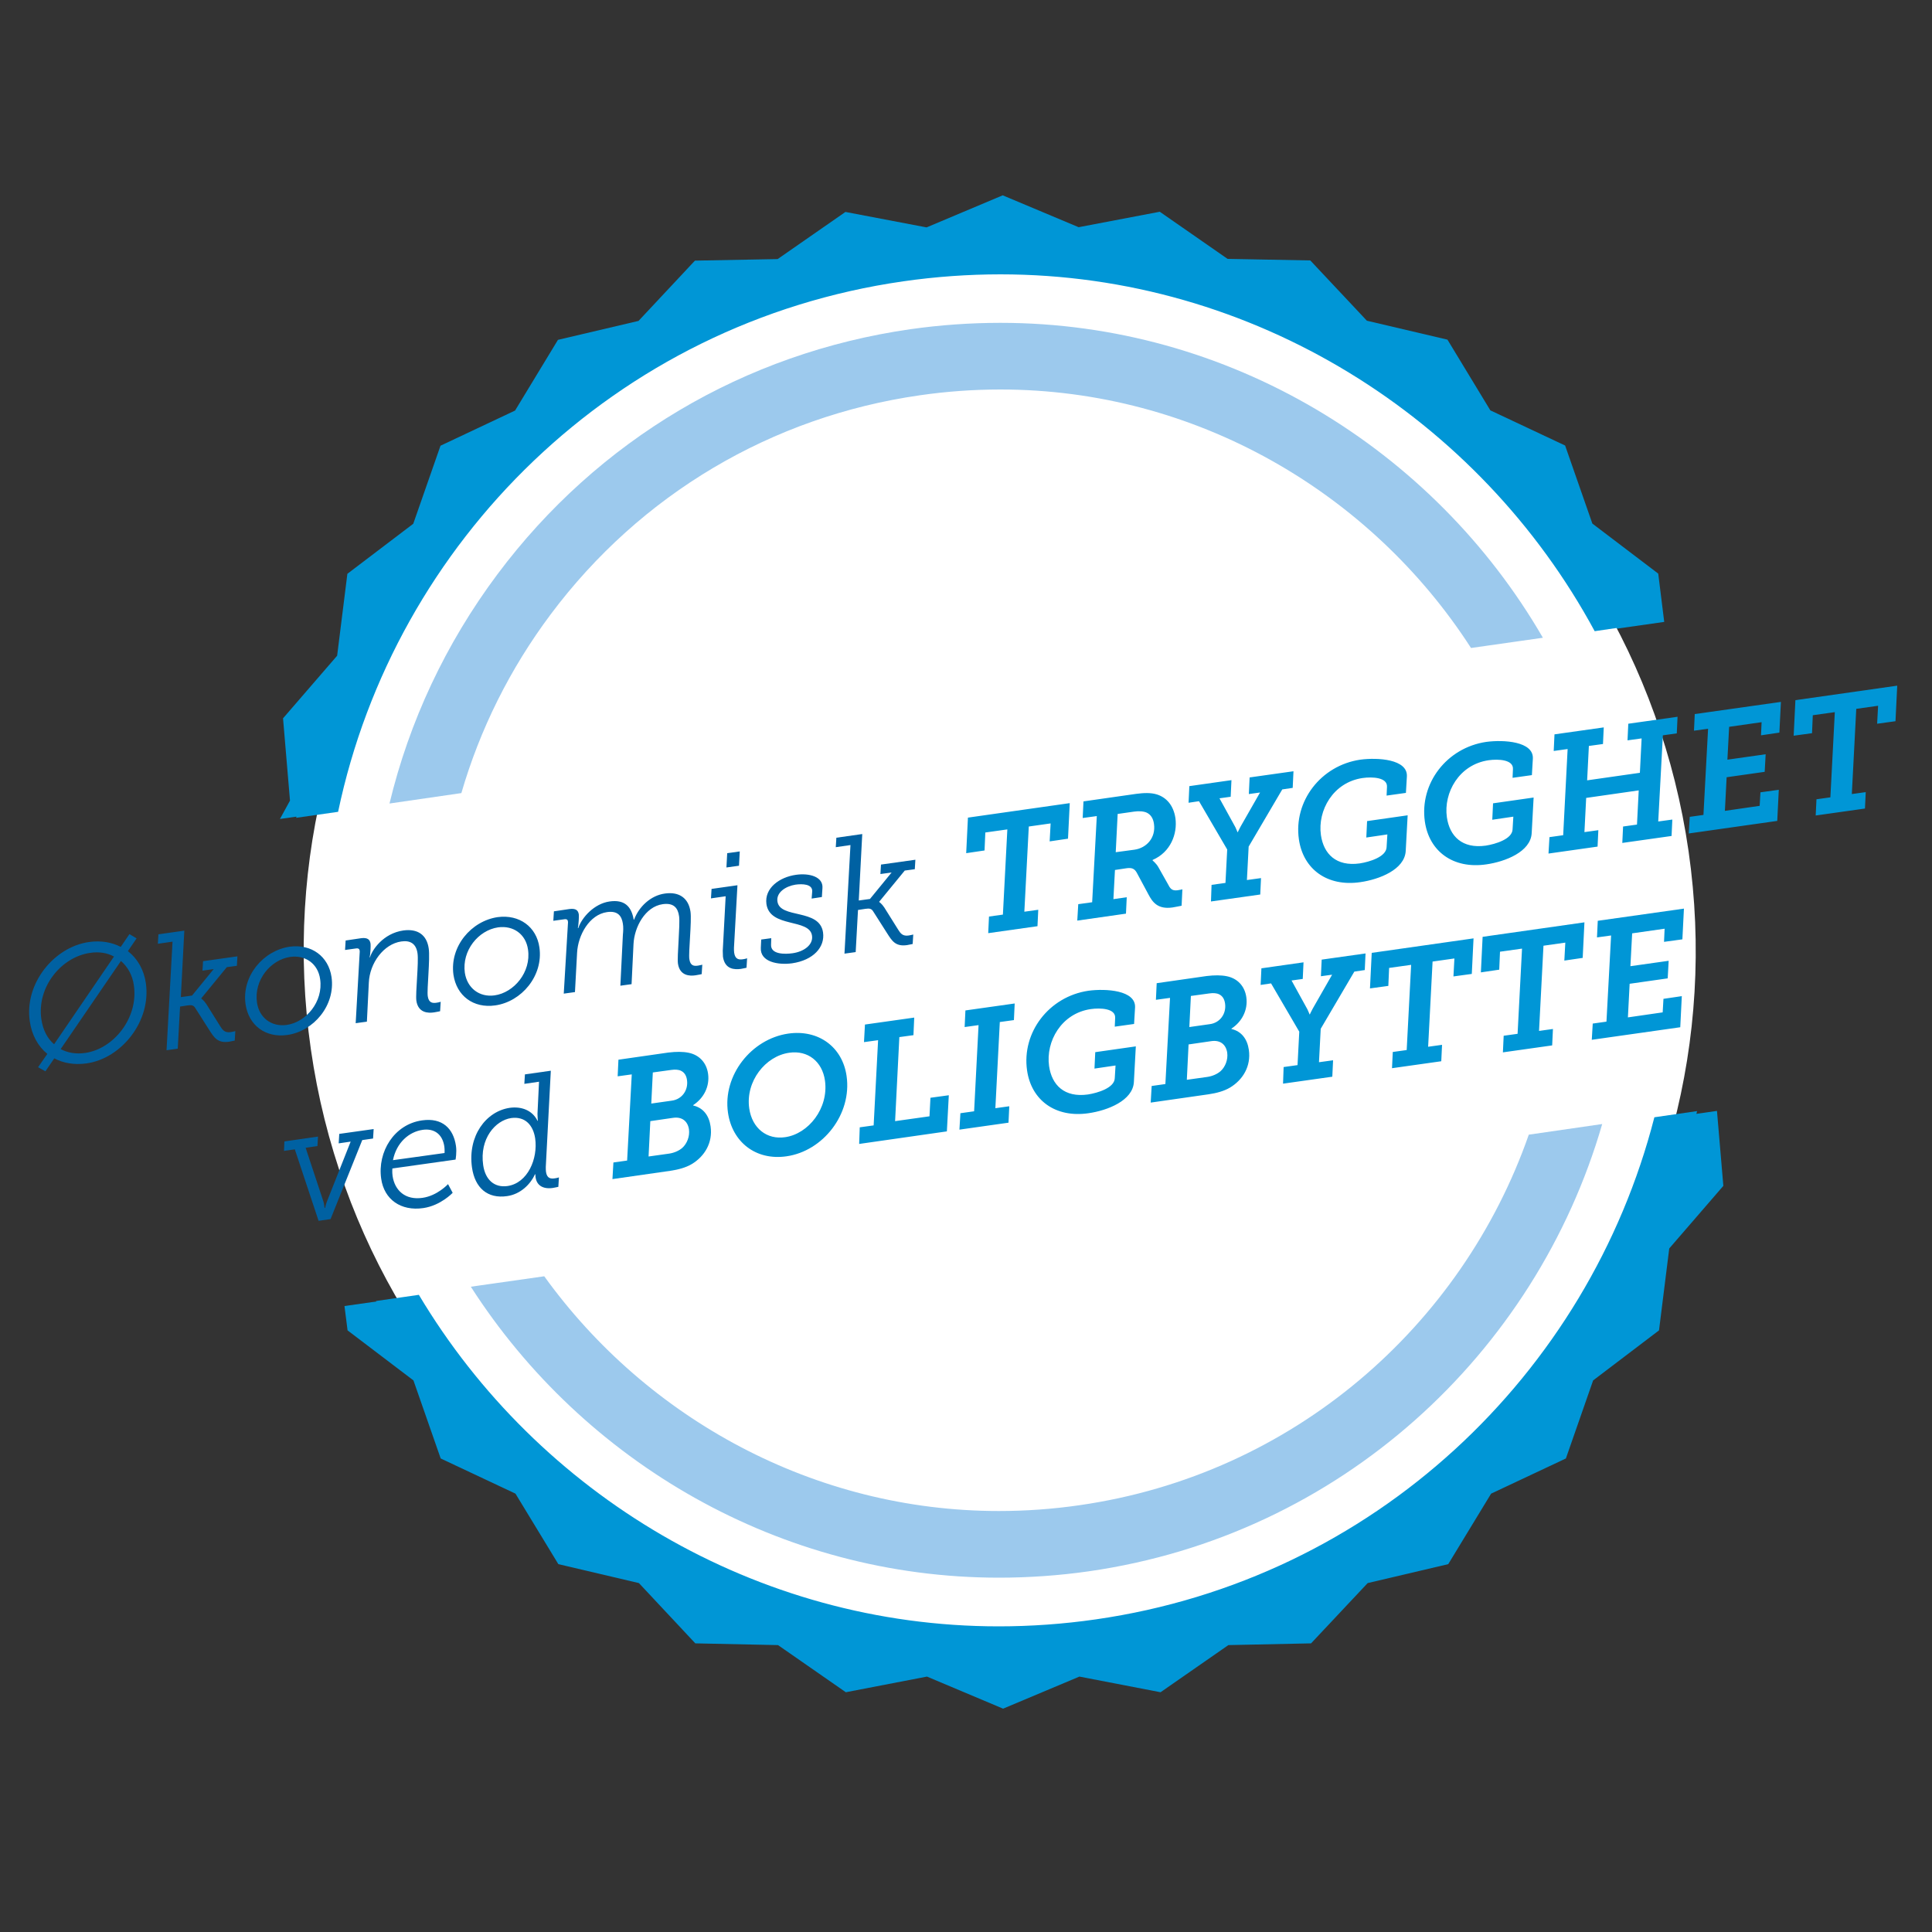 <?xml version="1.0" encoding="utf-8"?>
<!-- Generator: Adobe Illustrator 24.1.2, SVG Export Plug-In . SVG Version: 6.00 Build 0)  -->
<svg version="1.1" id="Layer_1" xmlns="http://www.w3.org/2000/svg" xmlns:xlink="http://www.w3.org/1999/xlink" x="0px" y="0px"
	 viewBox="0 0 1000 1000" style="enable-background:new 0 0 1000 1000;" xml:space="preserve">
<rect x="0" y="0" width="1000" height="1000" fill="#333333" stroke="none"/>
<style type="text/css">
	.st0{fill:#0096D6;}
	.st1{clip-path:url(#SVGID_2_);fill:#FFFFFF;}
	.st2{clip-path:url(#SVGID_2_);fill:#0096D6;}
	.st3{clip-path:url(#SVGID_2_);fill:#9CC9ED;}
	.st4{clip-path:url(#SVGID_2_);fill:#0061A2;}
</style>
<path class="st0" d="M178.3,676l1.6,12.6l34.1,25.9l14.1,40.4l38.7,18.2l22.2,36.5l41.7,9.8l29.2,31.2l42.8,0.9l35.1,24.4l42-8.1
	l39.4,16.6l39.5-16.6l42,8.1l35.1-24.4l42.8-0.9l29.3-31.2l41.7-9.8l22.2-36.5l38.7-18.2l14.1-40.4l34.1-25.9l5.3-42.4l28-32.4
	l-3.3-38.8L178.3,676z M519,101.1l-39.4,16.6l-42-8l-35.1,24.4l-42.8,0.8l-29.2,31.2l-41.7,9.8l-22.2,36.6L228,230.7l-14.1,40.4
	l-34.1,25.9l-5.3,42.4l-28,32.4l3.6,42.6l-5.2,9.5l716.5-102l-3.1-25l-34.1-25.9l-14.1-40.4l-38.7-18.2l-22.2-36.6l-41.7-9.8
	l-29.3-31.2l-42.8-0.8l-35.1-24.4l-42,8L519,101.1z"/>
<g>
	<defs>
		<rect id="SVGID_1_" x="15" y="101.1" width="967" height="783.4"/>
	</defs>
	<clipPath id="SVGID_2_">
		<use xlink:href="#SVGID_1_"  style="overflow:visible;"/>
	</clipPath>
	<path class="st1" d="M874,440.6c28.3,196.9-108.4,379.5-305.3,407.8c-196.9,28.3-379.5-108.4-407.8-305.3
		c-28.3-196.9,108.4-379.5,305.3-407.8C663,107,845.6,243.7,874,440.6"/>
	<path class="st2" d="M194.6,673.4c64.3,113.4,186.3,189.1,322.3,189.1c17.7,0,35.6-1.3,53.2-3.8c155.6-22.4,274.8-139,308.3-283.6
		l-22.1,3.2c-34.1,132.9-145.1,239.2-289.2,259.9c-16.7,2.4-33.6,3.6-50.2,3.6c-125.6,0-238.5-68.4-300.1-171.6L194.6,673.4z
		 M847.3,323.5c-62.1-120.7-188.2-202.3-329.4-202.3c-17.7,0-35.6,1.3-53.2,3.8c-160.8,23.1-282.8,146.9-311.4,298.3l21.7-3.1
		C204.3,280.4,318.2,167,467.6,145.6c16.7-2.4,33.6-3.6,50.2-3.6c130.9,0,247.9,74.2,307.6,184.7L847.3,323.5z"/>
	<path class="st3" d="M243.7,666C302,756.9,403.9,816.6,517,816.6c15.5,0,31.2-1.1,46.6-3.3c130.2-18.7,231.3-112.7,265.7-231.5
		l-38,5.5c-34.6,99-121.8,175.9-232.6,191.8c-13.8,2-27.8,3-41.7,3c-95.5,0-182.1-47.7-235.3-121.5L243.7,666z M798.6,330.1
		c-56.7-97.9-162.7-163-280.8-163c-15.5,0-31.2,1.1-46.6,3.3c-85.9,12.3-161.8,57.4-213.7,126.8c-26.9,36-45.7,76.3-55.9,118.7
		l37.2-5.4c9.6-33,25.1-64.3,46.3-92.6c46.4-62,114.3-102.3,191-113.3c13.8-2,27.8-3,41.7-3c100.7,0,191.5,53,243.6,133.8
		L798.6,330.1z"/>
	<path class="st2" d="M823.9,538.2l45.8-6.5l0.8-16.1l-9.5,1.4l-0.4,7l-18,2.6l0.9-17.4l19.7-2.8l0.5-9.1l-19.8,2.8l0.9-17l16.8-2.4
		l-0.3,6.8l9.5-1.3l0.8-15.9l-44.6,6.3l-0.4,8.6l7.3-1l-2.4,44.6l-7.1,1L823.9,538.2z M777.9,544.7l25.5-3.6l0.4-8.5l-7.2,1
		l2.3-44.1l11.3-1.6l-0.5,9.3l9.5-1.4l0.9-18.4l-52.7,7.5l-0.9,18.4l9.5-1.4l0.4-9.3l11.4-1.6l-2.3,44.1l-7.2,1L777.9,544.7z
		 M720.5,552.9l25.5-3.6l0.4-8.5l-7.2,1l2.3-44.1l11.3-1.6l-0.5,9.3l9.5-1.3l0.9-18.4l-52.7,7.5l-0.9,18.4l9.5-1.3l0.4-9.3l11.4-1.6
		l-2.3,44.1l-7.2,1L720.5,552.9z M664.1,560.9l25.5-3.6l0.4-8.5l-7.3,1l0.9-17.3l17.4-29.6l5.4-0.8l0.4-8.6l-22.7,3.2l-0.4,8.6
		l5.8-0.8l-10,17.5c-0.9,1.6-1.5,3-1.5,3l-0.2,0c0,0-0.4-1.2-1.1-2.6l-8.2-14.9l5.8-0.8l0.4-8.6l-21.8,3.1l-0.4,8.6l5.4-0.8l14.6,25
		l-0.9,17.3l-7.2,1L664.1,560.9z M614.3,558.9l0.9-18.3l11.7-1.7c4.6-0.7,7.6,1.6,8.3,5.9c0.5,3.7-1,7.4-3.4,9.6
		c-1.7,1.5-4.2,2.6-6.8,3L614.3,558.9z M615.6,531.6l0.8-16.1l9.5-1.3c2-0.3,3.9-0.2,5.2,0.5c1.8,0.9,2.7,2.6,3,4.8
		c0.7,5.2-2.6,9.9-7.9,10.6L615.6,531.6z M595.6,570.7l30-4.3c4-0.6,7.9-1.6,11.1-3.5c6.6-4,10.9-11,9.7-19.5
		c-0.8-5.6-3.8-9.6-9-10.8l0-0.2c5.5-3.6,8.6-9.7,7.7-16.2c-0.8-5.8-4.6-9.8-10.1-10.9c-2.9-0.6-6.4-0.6-10.5-0.1l-25.8,3.7
		l-0.4,8.6l7.3-1l-2.4,44.6l-7.1,1L595.6,570.7z M531.6,554c2.2,15.5,14.7,24.7,31.8,22.2c9.8-1.4,23-6.5,23.5-16.2l1-18.4l-21,3
		l-0.4,8.5l10.9-1.6l-0.4,6.6c-0.2,5-8.8,7.6-13.9,8.4c-12.2,1.7-18.7-4.9-20.1-14.7c-1.8-12.7,6.3-27.3,21.6-29.5
		c4.9-0.7,12.9-0.4,12.6,4.6l-0.2,4.5l10-1.4l0.5-8.5c0.5-9-15.2-9.9-24.1-8.7C542.9,515.8,528.8,534.4,531.6,554 M496.6,584.7
		l25.4-3.6l0.4-8.5l-7.2,1l2.3-44.6l7.3-1l0.4-8.6l-25.5,3.6l-0.4,8.6l7.2-1l-2.3,44.6l-7.1,1L496.6,584.7z M444.7,592.1l45.4-6.5
		l1-18.7l-9.5,1.3l-0.5,9.6l-17.8,2.5l2.2-43.5l7.3-1l0.4-9.1l-25.5,3.6l-0.5,9.1l7.3-1l-2.3,44.1l-7.2,1L444.7,592.1z M387.8,573.7
		c-2-14,8.4-27.1,20.7-28.8c9.6-1.4,17.1,4.5,18.5,14.4c2,14.4-8.6,27.6-20.6,29.3C396.9,590,389.3,584,387.8,573.7 M376.8,575.9
		c2.2,15.3,14.5,24.9,30.3,22.6c18.9-2.7,33.9-21.8,31.1-41.5c-2.1-15-14.5-24.3-30.3-22C388.9,537.8,374,556.6,376.8,575.9
		 M335.7,598.6l0.9-18.3l11.7-1.7c4.6-0.7,7.6,1.6,8.3,5.9c0.5,3.7-1,7.4-3.4,9.6c-1.7,1.5-4.2,2.6-6.8,3L335.7,598.6z M337.1,571.2
		l0.8-16.1l9.5-1.3c2-0.3,3.9-0.2,5.2,0.5c1.8,0.9,2.7,2.6,3,4.8c0.7,5.2-2.6,9.9-7.9,10.6L337.1,571.2z M317,610.3l30-4.3
		c4-0.6,7.9-1.6,11.1-3.5c6.6-4,10.9-11,9.7-19.5c-0.8-5.6-3.8-9.6-9-10.8l0-0.2c5.5-3.6,8.6-9.7,7.7-16.2
		c-0.8-5.8-4.6-9.8-10.1-10.9c-2.9-0.6-6.4-0.6-10.5-0.1l-25.8,3.7l-0.4,8.6l7.3-1l-2.4,44.6l-7.1,1L317,610.3z"/>
	<path class="st4" d="M250.1,603.1c-2-13.7,6.3-23.2,14.5-24.4c7.4-1,11.4,3.9,12.4,10.5c1.5,10.5-3.8,23.2-14.4,24.7
		C255.9,614.8,251.2,610.7,250.1,603.1 M244.3,604.3c1.5,10.5,8,16.3,18.2,14.8c7-1,12.1-6.2,14.4-11.3l0.2,0c0,5.6,3.7,7.8,8.9,7.1
		c1.3-0.2,3-0.6,3-0.6l0.3-4.9c0,0-0.7,0.3-2.1,0.5c-2,0.3-4.1,0.2-4.6-3.4c-0.1-0.7-0.1-1.5-0.1-2.5l2.6-49.8l-13.4,1.9l-0.3,4.9
		l7.6-1.1l-0.8,16.6c0,1.8,0.2,3.6,0.2,3.6l-0.2,0c-2.7-5.5-8.4-7.5-14.3-6.7C251.5,575.2,242,588,244.3,604.3 M203.4,600.5
		c1.8-9.1,8.3-14.7,15.4-15.7c5.6-0.8,10.2,1.9,11.2,8.7c0.2,1.7,0.1,3.3,0.1,3.3L203.4,600.5z M197.3,610.1
		c1.5,10.7,10.2,16.9,21.8,15.2c9-1.3,15.2-7.9,15.2-7.9l-2.4-4.5c0,0-5.5,6-13.2,7.1c-9,1.3-14.4-3.9-15.5-11.3
		c-0.3-2.1-0.1-3.9-0.1-3.9l32.7-4.6c0,0,0.7-3.8,0.2-7.1c-1.3-8.9-7-14.7-17.5-13.2C204,581.9,195.3,596.2,197.3,610.1
		 M164.9,631.9l6.2-0.9l16.4-40.9l5.6-0.8l0.3-4.9l-17.8,2.5l-0.3,4.9l6.2-0.9l-12.2,30.8c-0.7,1.7-1,3.5-1,3.5l-0.3,0
		c0,0-0.2-1.8-0.6-3.3l-9.2-27.8l6.1-0.9l0.3-4.9l-17.4,2.5l-0.2,4.9l5.6-0.8L164.9,631.9z"/>
	<path class="st2" d="M939.8,422.1l25.5-3.6l0.4-8.5l-7.2,1l2.3-44.1l11.3-1.6l-0.5,9.3l9.5-1.3l0.9-18.4l-52.7,7.5l-0.9,18.4
		l9.5-1.3l0.4-9.3l11.4-1.6l-2.3,44.1l-7.2,1L939.8,422.1z M874.1,431.4l45.8-6.5l0.8-16.1l-9.5,1.3l-0.4,7l-18,2.6l0.9-17.4
		l19.7-2.8l0.5-9.1l-19.8,2.8l0.9-17l16.8-2.4l-0.3,6.8l9.5-1.4l0.8-15.9l-44.6,6.3l-0.4,8.6l7.3-1l-2.4,44.6l-7.1,1L874.1,431.4z
		 M801.5,441.8l25.4-3.6l0.4-8.5l-7.2,1l0.9-17.7l27.2-3.9l-0.9,17.7l-7.2,1l-0.4,8.5l25.5-3.6l0.4-8.5l-7.3,1l2.4-44.6l7.2-1
		l0.4-8.6l-25.5,3.6l-0.4,8.6l7.3-1l-0.9,17.8l-27.3,3.9l0.9-17.8l7.3-1l0.4-8.6l-25.5,3.6l-0.4,8.6l7.2-1l-2.3,44.6l-7.1,1
		L801.5,441.8z M737.5,425.2c2.2,15.5,14.7,24.7,31.8,22.2c9.8-1.4,23-6.5,23.5-16.2l1-18.4l-21,3l-0.4,8.5l10.9-1.6l-0.4,6.6
		c-0.2,5-8.8,7.6-13.9,8.4c-12.2,1.7-18.7-4.9-20.1-14.7c-1.8-12.7,6.3-27.3,21.6-29.5c4.9-0.7,12.9-0.4,12.6,4.6l-0.2,4.5l10-1.4
		l0.5-8.5c0.5-9-15.2-9.9-24.1-8.7C748.8,387,734.7,405.5,737.5,425.2 M672.3,434.4c2.2,15.5,14.7,24.7,31.8,22.2
		c9.8-1.4,23-6.5,23.5-16.2l1-18.4l-21,3l-0.4,8.5l10.9-1.6l-0.4,6.6c-0.2,5-8.8,7.6-13.9,8.4c-12.2,1.7-18.7-4.9-20.1-14.7
		c-1.8-12.7,6.3-27.3,21.6-29.5c4.9-0.7,12.9-0.4,12.6,4.6l-0.2,4.5l10-1.4l0.5-8.5c0.5-9-15.2-9.9-24.1-8.7
		C683.6,396.2,669.5,414.8,672.3,434.4 M626.8,466.6l25.5-3.6l0.4-8.5l-7.3,1l0.9-17.3l17.4-29.6l5.4-0.8l0.4-8.6l-22.7,3.2
		l-0.4,8.6l5.8-0.8l-10,17.5c-0.9,1.6-1.5,3-1.5,3l-0.2,0c0,0-0.4-1.2-1.1-2.6l-8.2-14.9l5.8-0.8l0.4-8.6l-21.8,3.1l-0.4,8.6
		l5.4-0.8l14.6,25l-0.9,17.3l-7.2,1L626.8,466.6z M577.5,441.1l1-19.8l8.4-1.2c2.6-0.4,5.2-0.2,6.8,0.6c1.9,1,3.2,2.8,3.6,5.8
		c1,7.1-3.8,12.4-10.1,13.3L577.5,441.1z M557.6,476.5l25.2-3.6l0.4-8.5l-6.9,1l0.8-15.1l6-0.9c2.7-0.4,4.2,0.2,5.4,2.5l5.9,11
		c2.1,4,4.8,7.9,12.5,6.8c1.3-0.2,3.7-0.7,4.7-0.9l0.4-8.5c0,0-1.5,0.4-2.5,0.5c-3,0.4-3.9-1-5.1-3.4l-4.8-8.5c-1.1-2-3-3.5-3-3.5
		l0-0.3c9.3-4,12.9-13.5,11.8-21.6c-1-6.8-4.8-10.8-9.6-12.3c-3.2-1-6.9-0.8-10.7-0.3l-27.3,3.9l-0.4,8.6l7.3-1l-2.4,44.6l-7.2,1
		L557.6,476.5z M511.5,483l25.5-3.6l0.4-8.5l-7.2,1l2.3-44.1l11.3-1.6l-0.5,9.3l9.5-1.4l0.9-18.4l-52.7,7.5l-0.9,18.4l9.5-1.4
		l0.4-9.3l11.4-1.6l-2.3,44.1l-7.2,1L511.5,483z"/>
	<path class="st4" d="M437.1,493.6l5.8-0.8l1.2-21.8l3.9-0.6c2.1-0.3,3.1-0.1,4,1.4l7.2,11.3c2.5,3.9,4.3,6.9,10.2,6.1
		c1.3-0.2,2.8-0.6,3-0.6l0.3-4.9c0,0-1.5,0.4-2.3,0.5c-3.2,0.5-4.3-1.1-5.5-3l-7.2-11.5c-1.4-2.1-2.6-2.8-2.6-2.8l0-0.2l13.2-16.1
		l5.2-0.7l0.3-4.9l-17.8,2.5l-0.3,4.9l5.8-0.8l-11.2,13.7l-5.8,0.8l1.8-34.4l-13.4,1.9l-0.3,4.9l7.6-1.1L437.1,493.6z M393.8,490.6
		c-0.4,7.3,8.9,9,16.2,8c10.9-1.6,17.1-8.3,16-16c-1.8-12.5-22.3-6.9-23.6-16c-0.7-4.7,4.3-7.9,9.3-8.7c3.5-0.5,8.9-0.4,8.7,3.5
		l-0.3,3.7l5.3-0.8l0.3-4.7c0.4-5.8-6.8-7.8-13.7-6.8c-8.6,1.2-16.4,6.9-15.3,15.1c1.8,12.6,22.3,7.3,23.6,16.4
		c0.7,4.8-4.3,8.3-10.1,9.1c-3.6,0.5-11.4,0.8-11.1-4.5l0.1-3.3l-5.2,0.7L393.8,490.6z M374.2,495.2c1,6.7,6.1,6.7,9.3,6.3
		c1.2-0.2,2.9-0.6,2.9-0.6l0.3-4.9c0,0-0.7,0.3-2.1,0.5c-2,0.3-4.1,0.2-4.6-3.4c-0.1-0.7-0.1-1.5-0.1-2.5l1.8-32.4l-13.4,1.9
		l-0.3,4.9l7.6-1.1l-1.5,28.2C374.2,493.2,374.1,494.3,374.2,495.2 M376,449l6.5-0.9l0.4-7.4l-6.5,0.9L376,449z M291.8,514.3
		l5.8-0.8l1.1-20.4c0.5-9.2,6.4-19.7,15.5-21c5.6-0.8,7.6,2,8.2,6c0.3,1.8,0.2,3.8,0,5.8l-1.3,26.3l5.8-0.8l1-20.7
		c0.4-8.8,6-19.4,15.1-20.7c5.7-0.8,7.9,1.9,8.5,6.3c0.6,4.4-1.1,20.7-0.6,24.4c0.9,6.4,6.1,6.6,9.2,6.1c1.4-0.2,3.1-0.6,3.1-0.6
		l0.3-4.9c0,0-0.8,0.3-2.2,0.5c-2,0.3-4,0.2-4.5-3.4c-0.5-3.4,1.3-19.5,0.6-24.5c-1-6.9-5.7-10.5-13.3-9.4
		c-7.3,1-13.4,6.8-15.9,13.5l-0.2,0c-1.2-7-4.9-10.5-12.5-9.4c-7.8,1.1-14.3,8.1-16.2,13.8l-0.2,0c0.4-1.9,0.6-6,0.5-7
		c-0.3-2.2-1.5-3.3-4.8-2.9l-8.1,1.2l-0.3,4.9l5.8-0.8c1.4-0.2,1.8,0.5,1.8,1.6L291.8,514.3z M240.6,503.5c-1.6-11.5,7-22,17.2-23.5
		c8-1.1,14.4,3.6,15.5,11.5c1.7,11.7-7.3,22.3-17.3,23.7C248.1,516.3,241.8,511.4,240.6,503.5 M234.7,504.5
		c1.6,10.9,10.3,17.5,21.6,15.9c13.6-1.9,25-15.3,22.9-30c-1.5-10.7-10.4-17.2-21.6-15.7C243.9,476.7,232.7,489.9,234.7,504.5
		 M184.1,529.6l5.8-0.8l1-20.1c0.4-10.2,7.7-20.1,16.8-21.4c4.7-0.7,7.7,1.2,8.4,6.1c0.7,4.7-1.1,20.7-0.6,24.5
		c0.9,6.4,6.1,6.6,9.2,6.1c1.4-0.2,3.1-0.6,3.1-0.6l0.3-4.9c0,0-0.7,0.3-2.1,0.5c-2,0.3-4.1,0.2-4.6-3.4c-0.5-3.4,1.3-19.4,0.5-24.7
		c-1-7-5.7-10.3-13.1-9.3c-10.5,1.5-16.2,10.1-17.3,13.9l-0.2,0c0.5-1.9,0.6-6,0.5-7c-0.3-2.2-1.6-3.3-4.8-2.9l-8.1,1.2l-0.3,4.9
		l5.8-0.8c1.4-0.2,1.8,0.6,1.8,1.6L184.1,529.6z M133,518.8c-1.6-11.5,7-22,17.2-23.5c8-1.1,14.4,3.6,15.5,11.5
		c1.7,11.7-7.3,22.3-17.3,23.7C140.4,531.6,134.1,526.7,133,518.8 M127.1,519.8c1.6,10.9,10.3,17.5,21.6,15.9
		c13.6-1.9,25-15.3,22.9-30C170,495,161.2,488.5,150,490C136.2,492,125,505.3,127.1,519.8 M86.2,543.6l5.8-0.8l1.2-21.8l3.9-0.6
		c2.1-0.3,3.1-0.1,4,1.4l7.2,11.3c2.5,3.9,4.3,6.9,10.2,6.1c1.3-0.2,2.8-0.6,3-0.6l0.3-4.9c0,0-1.5,0.4-2.3,0.5
		c-3.2,0.5-4.3-1.1-5.5-3l-7.2-11.5c-1.4-2.1-2.6-2.8-2.6-2.8l0-0.2l13.2-16.1l5.2-0.7l0.3-4.9l-17.8,2.5l-0.3,4.9l5.8-0.8
		l-11.2,13.7l-5.8,0.8l1.8-34.4l-13.4,1.9l-0.3,4.9l7.6-1.1L86.2,543.6z M31.4,543l31.2-45.6c3.5,3,6,7.4,6.7,12.7
		c2.4,16.8-10.5,32.8-25.2,34.9C39.3,545.7,34.9,544.9,31.4,543 M28,540.5c-3.6-3.1-5.8-7.5-6.6-13c-2.4-16.6,10.3-32.2,25.3-34.3
		c4.6-0.7,8.8,0,12.3,1.9L28,540.5z M19.7,552.4l3.8,2.1l4.6-6.7c4.7,2.5,10.4,3.5,16.8,2.6c18-2.6,33.4-21.8,30.6-41.5
		c-1-7-4.4-12.8-9.3-16.6l4.5-6.6l-3.7-2.2l-4.5,6.6c-4.7-2.4-10.3-3.4-16.5-2.5c-18.1,2.6-33.4,21.5-30.6,40.9
		c1,7.2,4.3,13.1,9.1,17L19.7,552.4z"/>
</g>
</svg>
